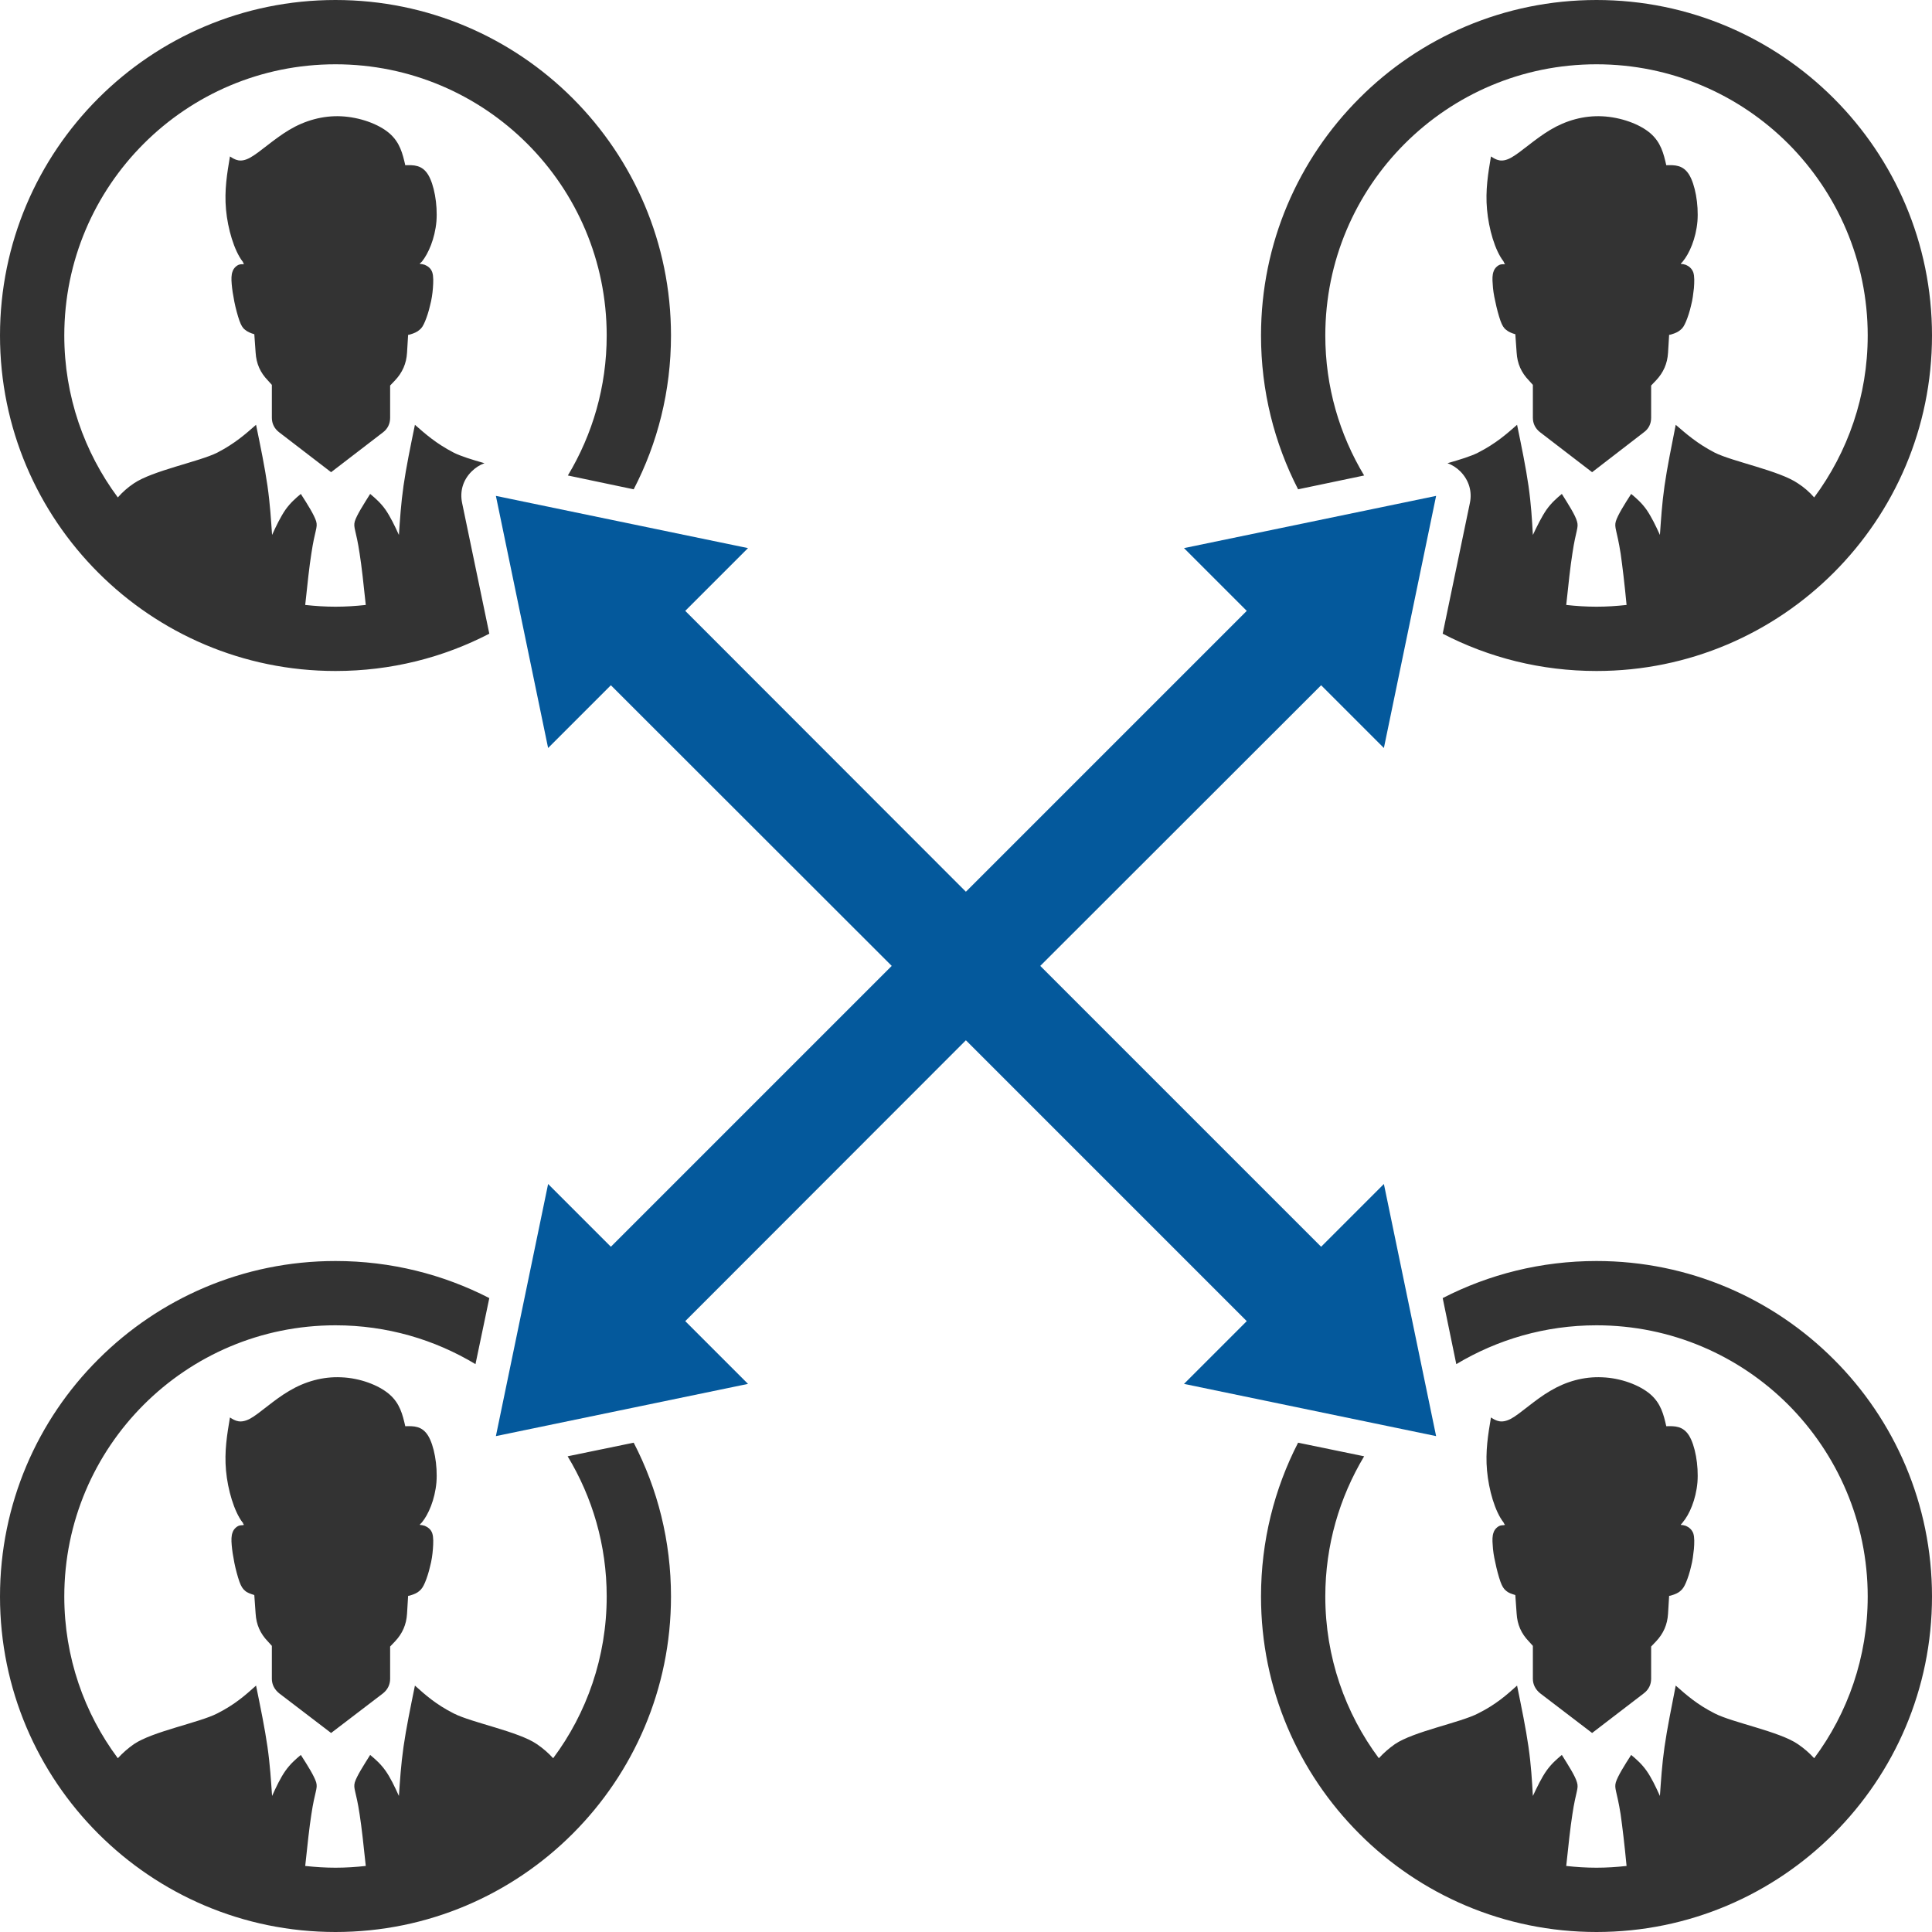 <?xml version="1.0" ?><!DOCTYPE svg  PUBLIC '-//W3C//DTD SVG 1.1//EN'  'http://www.w3.org/Graphics/SVG/1.1/DTD/svg11.dtd'><svg height="128px" style="shape-rendering:geometricPrecision; text-rendering:geometricPrecision; image-rendering:optimizeQuality; fill-rule:evenodd; clip-rule:evenodd" version="1.1" viewBox="0 0 8805 8805" width="128px" xml:space="preserve" xmlns="http://www.w3.org/2000/svg" xmlns:xlink="http://www.w3.org/1999/xlink"><defs><style type="text/css">
   <![CDATA[
    .fil0 {fill:none}
    .fil2 {fill:#04599C}
    .fil1 {fill:#333333}
   ]]>
  </style></defs><g id="Layer_x0020_1"><g id="_815261648"><rect class="fil0" height="8805" width="8805"/><path class="fil1" d="M1529 0c422,0 804,171 1081,448 277,277 448,659 448,1081 0,253 -61,491 -170,701l-300 -63c112,-186 177,-404 177,-638 0,-341 -138,-650 -362,-874 -224,-224 -533,-362 -874,-362 -341,0 -650,138 -874,362 -224,224 -362,533 -362,874 0,276 91,532 244,738 22,-25 46,-46 73,-64 85,-58 298,-99 380,-140 81,-42 129,-85 177,-127l0 0c20,97 40,194 52,278 12,84 16,154 21,224 19,-42 39,-83 61,-115 22,-31 46,-52 70,-72 31,48 61,96 70,125 8,29 -6,39 -22,147 -9,56 -18,139 -28,234 46,5 92,8 138,8 47,0 92,-3 138,-8 -10,-95 -19,-178 -28,-234 -16,-108 -30,-118 -22,-147 9,-29 40,-77 70,-125 24,20 48,41 70,72 22,32 42,73 61,115 5,-70 9,-140 21,-224 12,-84 32,-181 52,-278l0 0c48,42 96,85 177,127 32,16 83,32 140,48 -22,8 -42,21 -59,38 -39,39 -54,90 -43,143l124 596c-210,109 -448,170 -701,170 -422,0 -804,-171 -1081,-448 -277,-277 -448,-659 -448,-1081 0,-422 171,-804 448,-1081 277,-277 659,-448 1081,-448zm249 1757l0 147c0,27 -11,50 -32,66l-237 182 -237 -182c-21,-16 -33,-39 -33,-66l0 -150 -18 -20c-35,-36 -53,-77 -56,-127l-6 -84 -1 0c-16,-5 -31,-11 -41,-20 -11,-8 -18,-20 -26,-42 -8,-23 -17,-56 -23,-86 -6,-30 -10,-57 -12,-80 -2,-23 -2,-43 4,-58 5,-16 20,-28 30,-31 10,-3 16,-1 20,-2 5,-2 -2,-4 -2,-6l0 -3c-1,-2 -2,-3 -3,-4l0 0c-38,-50 -67,-148 -75,-236 -8,-88 5,-165 18,-242 23,15 47,30 91,6 43,-23 107,-84 179,-127 72,-43 154,-66 237,-62 84,4 170,35 219,77 49,42 61,94 73,146 38,-1 76,-2 104,43 27,44 44,134 38,213 -7,79 -37,147 -66,183 -3,3 -6,6 -9,8l0 3c8,0 15,2 22,4 14,6 28,16 34,34 6,18 5,45 3,72 -2,26 -6,53 -13,79 -6,27 -15,54 -23,73 -8,19 -15,31 -26,39 -10,9 -24,15 -41,20 -3,1 -6,2 -10,2l-5 82c-3,49 -21,90 -55,126l-22 23z"/><path class="fil1" d="M7276 0c422,0 804,171 1081,448 277,277 448,659 448,1081 0,422 -171,804 -448,1081 -277,277 -659,448 -1081,448 -253,0 -491,-61 -701,-170l124 -596c11,-53 -5,-104 -43,-143 -17,-17 -37,-30 -59,-38 56,-16 108,-32 139,-48 82,-42 130,-85 178,-127l0 0c20,97 40,194 52,278 12,84 16,154 20,224 20,-42 40,-83 62,-115 22,-31 46,-52 70,-72 30,48 61,96 69,125 9,29 -5,39 -21,147 -9,56 -18,139 -28,234 45,5 91,8 138,8 46,0 92,-3 137,-8 -9,-95 -19,-178 -27,-234 -17,-108 -30,-118 -22,-147 9,-29 39,-77 70,-125 24,20 48,41 70,72 22,32 42,73 61,115 5,-70 9,-140 21,-224 12,-84 32,-181 51,-278l0 0c49,42 97,85 178,127 82,41 295,82 379,140 28,18 52,39 74,64 153,-206 244,-462 244,-738 0,-341 -139,-650 -362,-874 -224,-224 -533,-362 -874,-362 -341,0 -650,138 -874,362 -224,224 -362,533 -362,874 0,234 65,452 177,638l-301 63c-108,-210 -169,-448 -169,-701 0,-422 171,-804 448,-1081 276,-277 659,-448 1081,-448zm249 1757l0 147c0,27 -11,50 -33,66l-236 182 -237 -182c-21,-16 -33,-39 -33,-66l0 -150 -18 -20c-35,-36 -53,-77 -56,-127l-6 -84 -1 0c-17,-5 -31,-11 -41,-20 -11,-8 -18,-20 -26,-42 -8,-23 -17,-56 -23,-86 -7,-30 -11,-57 -12,-80 -2,-23 -2,-43 4,-58 5,-16 20,-28 30,-31 10,-3 16,-1 20,-2 5,-2 -2,-4 -2,-6l-1 -3c-1,-2 -2,-3 -2,-4l0 0c-39,-50 -67,-148 -75,-236 -8,-88 5,-165 18,-242 23,15 47,30 91,6 43,-23 107,-84 179,-127 72,-43 153,-66 237,-62 84,4 170,35 219,77 49,42 61,94 73,146 38,-1 76,-2 104,43 27,44 44,134 38,213 -7,79 -37,147 -67,183 -2,3 -5,6 -8,8l0 3c8,0 15,2 22,4 14,6 27,16 34,34 6,18 5,45 3,72 -3,26 -6,53 -13,79 -6,27 -15,54 -23,73 -8,19 -15,31 -26,39 -10,9 -24,15 -41,20 -3,1 -7,2 -10,2l-5 82c-3,49 -21,90 -55,126l-22 23z"/><path class="fil1" d="M1529 5747c253,0 491,61 701,169l-63 301c-186,-112 -404,-177 -638,-177 -341,0 -650,138 -874,362 -224,224 -362,533 -362,874 0,276 91,532 244,737 22,-24 46,-45 73,-64 85,-58 298,-98 380,-140 81,-41 129,-84 177,-127l0 0c20,98 40,195 52,279 12,84 16,154 21,224 19,-42 39,-84 61,-115 22,-31 46,-52 70,-72 31,48 61,96 70,125 8,29 -6,39 -22,146 -9,57 -18,140 -28,235 46,5 92,8 138,8 47,0 92,-3 138,-8 -10,-95 -19,-178 -28,-235 -16,-107 -30,-117 -22,-146 9,-29 40,-77 70,-125 24,20 48,41 70,72 22,31 42,73 61,115 5,-70 9,-140 21,-224 12,-84 32,-181 52,-279l0 0c48,43 96,86 177,127 82,42 295,82 379,140 28,19 52,40 74,64 153,-205 244,-461 244,-737 0,-234 -65,-452 -178,-639l301 -62c109,210 170,448 170,701 0,422 -171,804 -448,1081 -277,277 -659,448 -1081,448 -422,0 -804,-171 -1081,-448 -277,-277 -448,-659 -448,-1081 0,-422 171,-805 448,-1081 277,-277 659,-448 1081,-448zm249 1757l0 147c0,26 -11,49 -32,66l-237 181 -237 -181c-21,-17 -33,-40 -33,-66l0 -150 -18 -20c-35,-36 -53,-77 -56,-127l-6 -84 -1 -1c-16,-5 -31,-10 -41,-19 -11,-9 -18,-20 -26,-42 -8,-23 -17,-56 -23,-86 -6,-30 -10,-57 -12,-80 -2,-23 -2,-43 4,-58 5,-16 20,-28 30,-31 10,-3 16,-1 20,-3 5,-1 -2,-3 -2,-6l0 -3c-1,-1 -2,-2 -3,-3l0 0c-38,-50 -67,-148 -75,-236 -8,-88 5,-165 18,-242 23,15 47,29 91,6 43,-23 107,-85 179,-127 72,-43 154,-66 237,-62 84,3 170,35 219,77 49,42 61,94 73,146 38,-1 76,-2 104,43 27,44 44,134 38,213 -7,79 -37,147 -66,182 -3,4 -6,6 -9,9l0 3c8,0 15,2 22,4 14,6 28,16 34,34 6,18 5,45 3,71 -2,27 -6,54 -13,80 -6,27 -15,54 -23,73 -8,19 -15,30 -26,39 -10,9 -24,15 -41,20 -3,1 -6,2 -10,2l-5 82c-3,49 -21,90 -55,126l-22 23z"/><path class="fil1" d="M7276 5747c422,0 804,171 1081,448 277,276 448,659 448,1081 0,422 -171,804 -448,1081 -277,277 -659,448 -1081,448 -422,0 -805,-171 -1081,-448 -277,-277 -448,-659 -448,-1081 0,-253 61,-491 169,-701l301 62c-112,187 -177,405 -177,639 0,276 91,532 244,737 22,-24 46,-45 73,-64 85,-58 298,-98 379,-140 82,-41 130,-84 178,-127l0 0c20,98 40,195 52,279 12,84 16,154 20,224 20,-42 40,-84 62,-115 22,-31 46,-52 70,-72 30,48 61,96 69,125 9,29 -5,39 -21,146 -9,57 -18,140 -28,235 45,5 91,8 138,8 46,0 92,-3 137,-8 -9,-95 -19,-178 -27,-235 -17,-107 -30,-117 -22,-146 9,-29 39,-77 70,-125 24,20 48,41 70,72 22,31 42,73 61,115 5,-70 9,-140 21,-224 12,-84 32,-181 51,-279l0 0c49,43 97,86 178,127 82,42 295,82 379,140 28,19 52,40 74,64 153,-205 244,-461 244,-737 0,-341 -139,-650 -362,-874 -224,-224 -533,-362 -874,-362 -234,0 -452,65 -639,177l-62 -301c210,-108 448,-169 701,-169zm249 1757l0 147c0,26 -11,49 -33,66l-236 181 -237 -181c-21,-17 -33,-40 -33,-66l0 -150 -18 -20c-35,-36 -53,-77 -56,-127l-6 -84 -1 -1c-17,-5 -31,-10 -41,-19 -11,-9 -18,-20 -26,-42 -8,-23 -17,-56 -23,-86 -7,-30 -11,-57 -12,-80 -2,-23 -2,-43 4,-58 5,-16 20,-28 30,-31 10,-3 16,-1 20,-3 5,-1 -2,-3 -2,-6l-1 -3c-1,-1 -2,-2 -2,-3l0 0c-39,-50 -67,-148 -75,-236 -8,-88 5,-165 18,-242 23,15 47,29 91,6 43,-23 107,-85 179,-127 72,-43 153,-66 237,-62 84,3 170,35 219,77 49,42 61,94 73,146 38,-1 76,-2 104,43 27,44 44,134 38,213 -7,79 -37,147 -67,182 -2,4 -5,6 -8,9l0 3c8,0 15,2 22,4 14,6 27,16 34,34 6,18 5,45 3,71 -3,27 -6,54 -13,80 -6,27 -15,54 -23,73 -8,19 -15,30 -26,39 -10,9 -24,15 -41,20 -3,1 -7,2 -10,2l-5 82c-3,49 -21,90 -55,126l-22 23z"/><polygon class="fil2" points="6021,5682 6307,5396 6545,6545 5396,6307 5682,6021 4402,4741 3123,6021 3409,6307 2260,6545 2498,5396 2784,5682 4064,4402 2784,3123 2498,3409 2260,2260 3409,2498 3123,2784 4402,4064 5682,2784 5396,2498 6545,2260 6307,3409 6021,3123 4741,4402 "/></g></g></svg>
